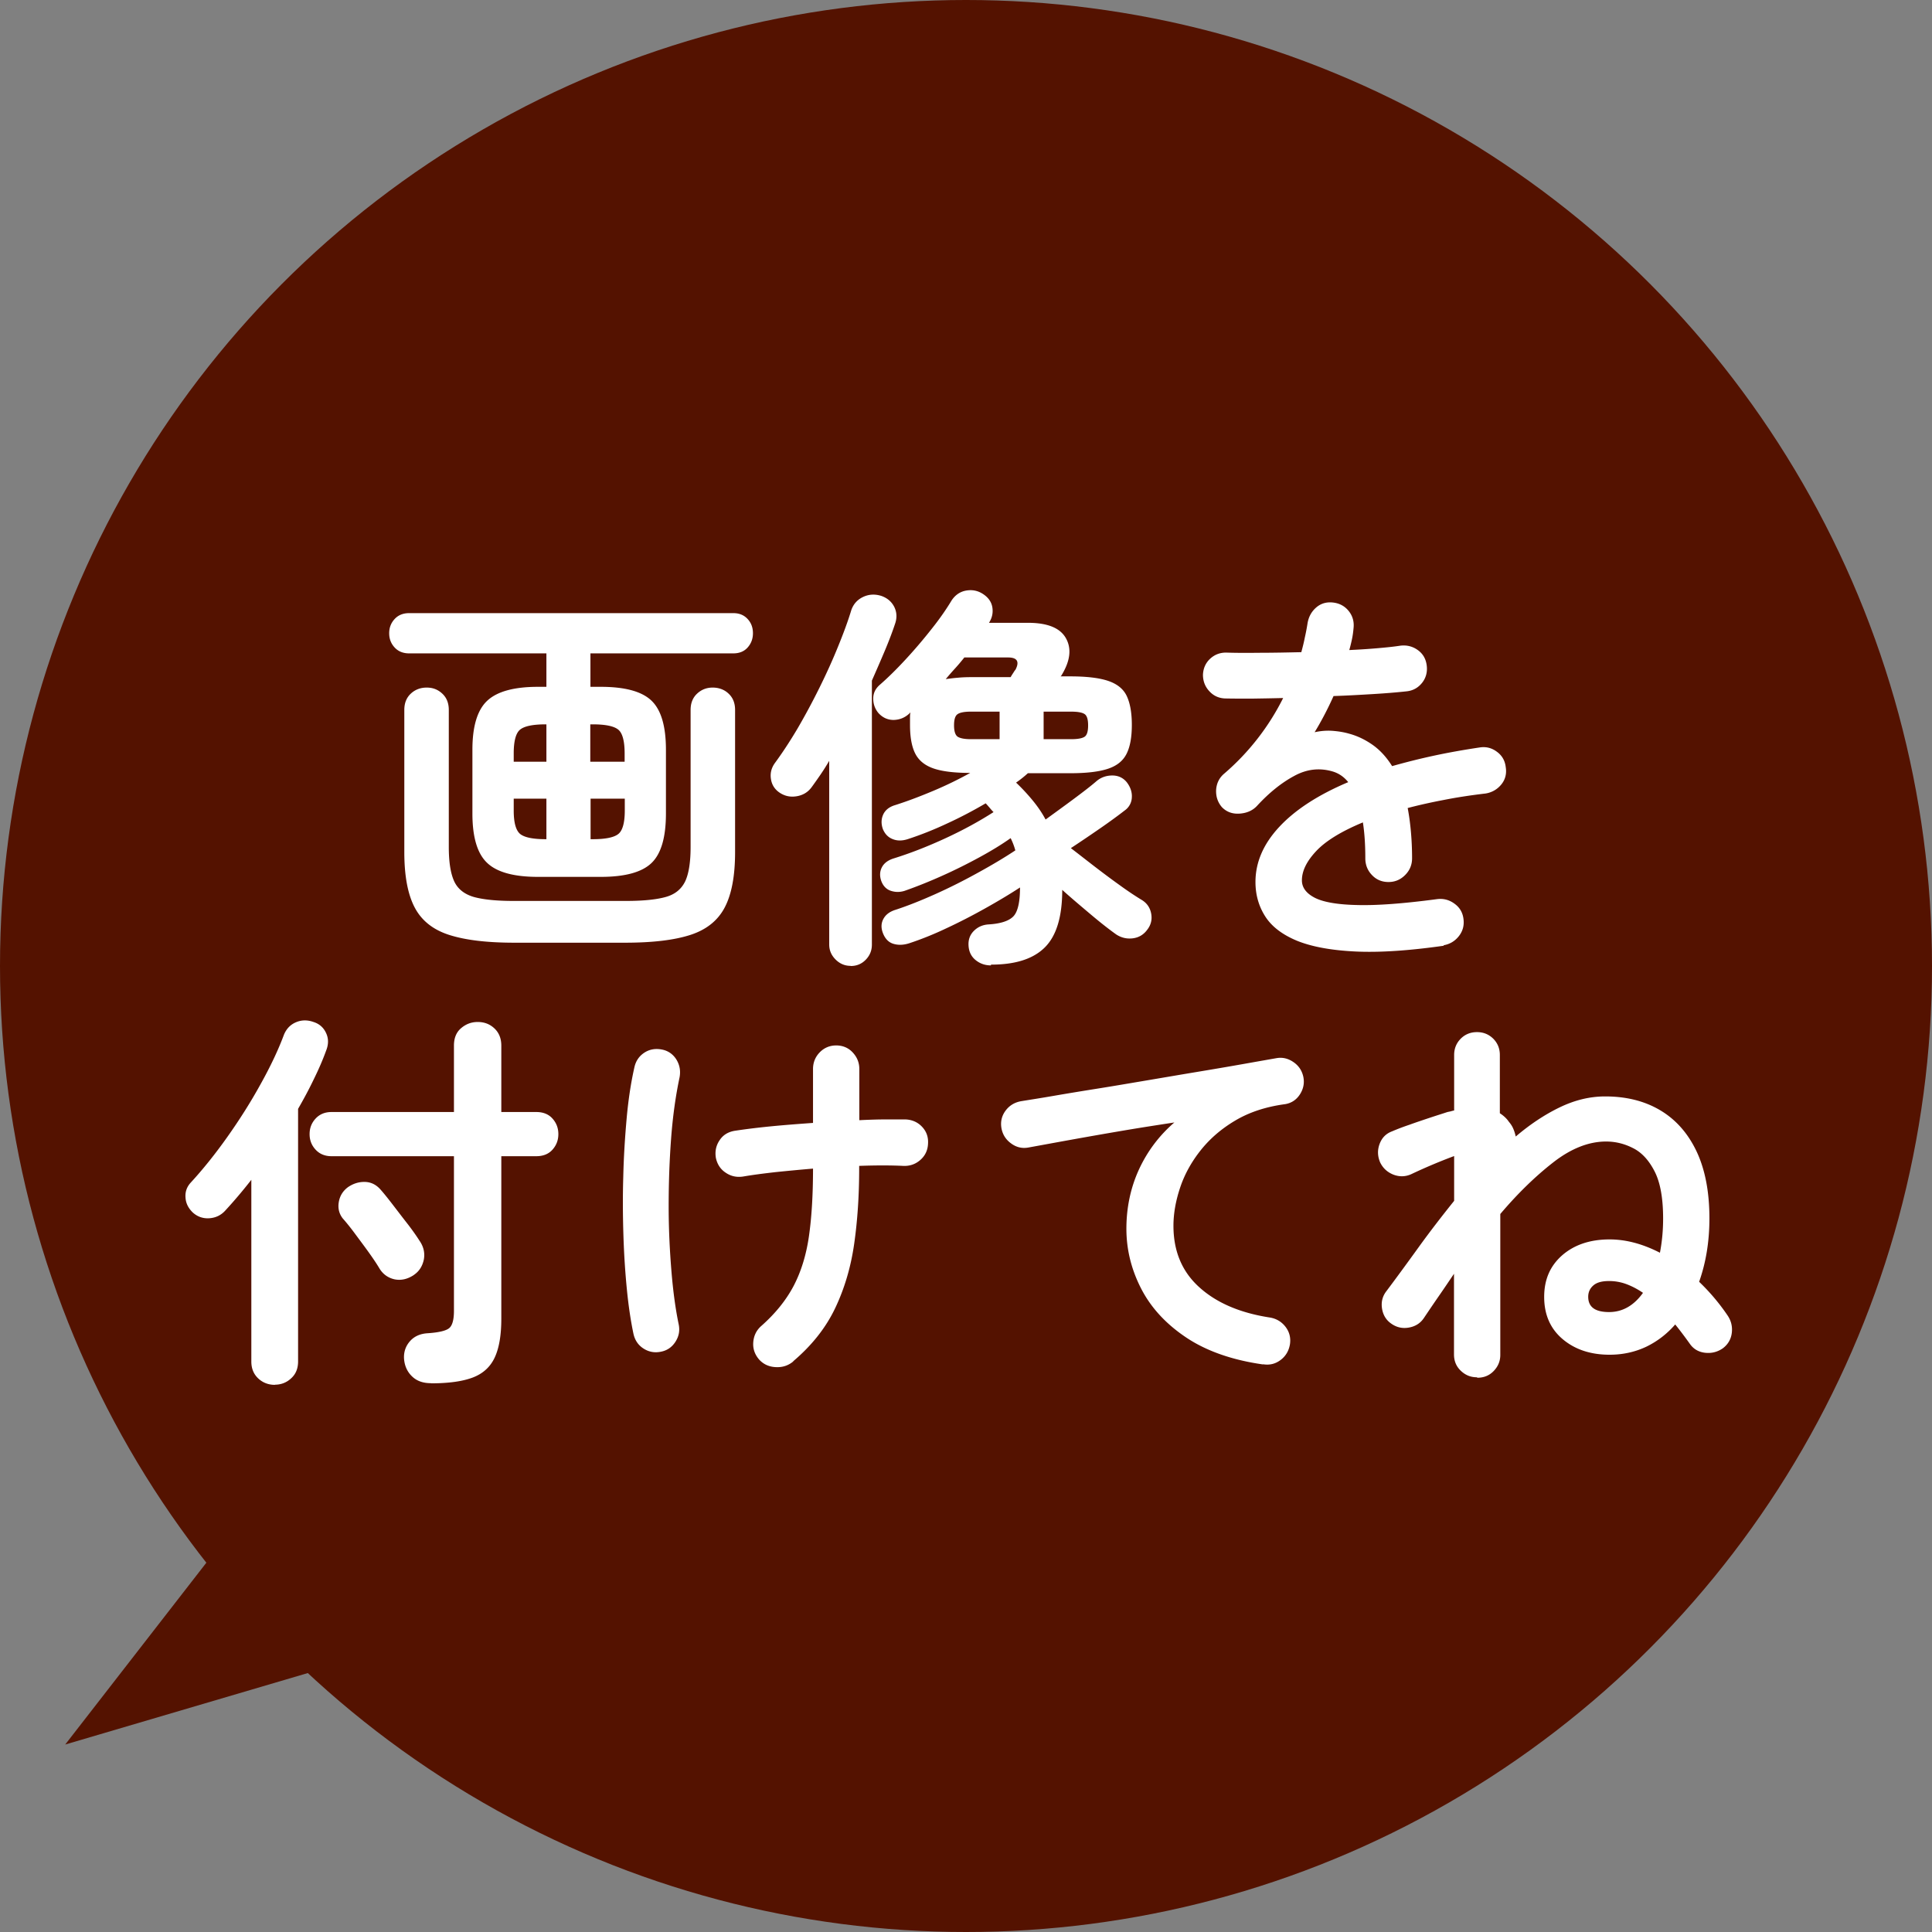 <svg xmlns="http://www.w3.org/2000/svg" id="b" viewBox="0 0 127.68 127.68"><rect x="0" y="0" width="127.68" height="127.68" fill="#808080" stroke="none"/><defs><style>.d{fill:#541200}.e{fill:#fff}</style></defs><g id="c"><circle cx="63.84" cy="63.84" r="63.84" class="d"/><path d="m17.74 97.99-13.43 17.3 20.13-5.93-6.7-11.37z" class="d"/><path d="M35.56 57.95c-1.58 0-2.7-.3-3.35-.91-.66-.61-.99-1.7-.99-3.28v-4.21c0-1.56.33-2.64.99-3.25.66-.61 1.78-.91 3.35-.91h.55v-2.21h-9.07c-.4 0-.72-.13-.96-.39s-.36-.57-.36-.94.12-.68.36-.94c.24-.26.56-.39.96-.39h21.42c.4 0 .71.13.95.39s.35.57.35.94-.12.68-.35.94-.55.39-.95.39h-9.44v2.21h.68c1.59 0 2.71.3 3.35.91.64.61.96 1.69.96 3.25v4.21c0 1.58-.32 2.67-.96 3.28-.64.61-1.76.91-3.35.91h-4.13Zm-1.58 4.35c-1.79 0-3.21-.17-4.28-.51-1.07-.34-1.83-.94-2.29-1.81-.46-.87-.69-2.09-.69-3.67v-9.39c0-.45.14-.81.43-1.08s.64-.4 1.05-.4.74.13 1.03.4c.29.27.43.63.43 1.08v9.05c0 1.01.12 1.76.36 2.28.24.51.68.85 1.3 1.03.62.17 1.49.26 2.6.26h7.46c1.13 0 2-.09 2.61-.26.62-.17 1.04-.52 1.29-1.03.24-.51.36-1.27.36-2.28v-9.05c0-.45.14-.81.43-1.08s.63-.4 1.03-.4.77.13 1.05.4c.29.27.43.63.43 1.08v9.39c0 1.58-.23 2.8-.69 3.67-.46.87-1.22 1.47-2.28 1.81s-2.49.51-4.29.51h-7.36Zm-.03-11.96h2.16v-2.47h-.05c-.85 0-1.41.12-1.69.35-.28.23-.42.76-.42 1.57v.55Zm2.11 5.12h.05v-2.68h-2.16v.78c0 .8.14 1.31.42 1.55.28.23.84.35 1.69.35Zm2.96-5.12h2.26v-.55c0-.81-.14-1.34-.42-1.57-.28-.23-.84-.35-1.69-.35h-.16v2.47Zm0 5.12h.16c.85 0 1.41-.12 1.69-.35.28-.23.42-.75.42-1.55v-.78h-2.26v2.68ZM56.21 63.83c-.38 0-.71-.14-.99-.42-.28-.28-.42-.61-.42-.99V50.28c-.19.33-.39.64-.58.92-.2.29-.39.56-.58.82-.24.33-.57.53-.98.6s-.78 0-1.13-.23c-.33-.22-.52-.52-.58-.9s.02-.72.25-1.05c.5-.68 1-1.44 1.51-2.3.5-.86.98-1.75 1.44-2.68.46-.93.87-1.83 1.23-2.72.36-.88.66-1.69.88-2.42.14-.4.4-.69.78-.87s.78-.2 1.2-.07c.4.14.68.38.86.73.17.35.19.72.05 1.12-.19.57-.42 1.17-.69 1.81s-.55 1.28-.84 1.94v17.45c0 .38-.13.71-.4.99s-.6.42-1 .42Zm9.28-.03c-.38 0-.71-.11-1-.34s-.45-.54-.48-.94c-.03-.4.08-.73.35-1s.6-.41 1-.43c.78-.05 1.32-.23 1.61-.53.29-.3.44-.94.44-1.91-.69.45-1.46.91-2.3 1.38s-1.69.91-2.55 1.31c-.86.41-1.69.74-2.48 1-.38.12-.73.13-1.05.03-.32-.1-.55-.35-.69-.73-.12-.33-.11-.63.04-.91s.41-.48.79-.6c.8-.26 1.68-.61 2.64-1.04.96-.43 1.91-.91 2.83-1.42.93-.51 1.75-1 2.46-1.47a4.31 4.31 0 0 0-.31-.81c-.59.42-1.28.84-2.07 1.27-.79.43-1.61.84-2.46 1.22-.85.38-1.67.71-2.47.99-.31.1-.62.1-.92 0-.3-.1-.52-.33-.64-.68-.1-.31-.09-.6.05-.87s.39-.46.75-.58c1.13-.35 2.28-.8 3.47-1.35 1.19-.55 2.24-1.13 3.16-1.72-.09-.09-.17-.18-.26-.29-.09-.1-.17-.2-.26-.29-.8.47-1.63.91-2.5 1.31-.87.41-1.74.76-2.63 1.05-.36.12-.7.13-1 .01-.3-.11-.52-.33-.66-.66-.12-.33-.12-.65.01-.95.13-.3.39-.52.79-.64.82-.26 1.66-.58 2.54-.95.88-.37 1.69-.77 2.43-1.18-1.06 0-1.87-.1-2.44-.3s-.97-.53-1.2-.99-.34-1.09-.34-1.88v-.44c0-.14 0-.27.03-.39l-.1.1c-.29.26-.63.39-1.01.4-.38 0-.72-.14-1.01-.46-.23-.28-.34-.59-.34-.95s.14-.65.42-.9c.54-.47 1.11-1.03 1.72-1.69.61-.66 1.18-1.33 1.73-2.03.55-.69.98-1.32 1.31-1.87.24-.36.56-.58.96-.65.4-.07.77 0 1.12.23.35.23.55.52.61.87.06.36-.01.7-.22 1.03h2.57c1.3 0 2.14.34 2.52 1.03s.28 1.5-.31 2.46l-.05.05h.65c1.07 0 1.91.1 2.5.3.59.2 1 .53 1.22.99s.34 1.1.34 1.91-.11 1.43-.34 1.9-.63.8-1.22 1c-.59.2-1.42.3-2.5.3h-2.81c-.23.21-.49.42-.78.62.4.38.76.77 1.09 1.17.33.4.62.82.86 1.27.55-.4 1.16-.84 1.82-1.33.66-.49 1.18-.89 1.56-1.22.29-.24.64-.36 1.03-.36s.71.15.95.44c.24.31.36.65.34 1a1.1 1.1 0 0 1-.47.87c-.4.31-.94.71-1.62 1.18s-1.33.91-1.94 1.31c.47.36.98.76 1.55 1.2.56.43 1.12.85 1.68 1.25.55.4 1.05.73 1.48.99.33.21.53.51.6.9.07.39-.02.74-.26 1.05-.24.33-.56.52-.95.57-.39.05-.76-.03-1.11-.26-.49-.35-1.05-.79-1.69-1.33-.64-.54-1.27-1.07-1.87-1.61 0 1.79-.39 3.05-1.16 3.81s-1.95 1.13-3.55 1.13ZM62.5 44.88c.24-.03.51-.07.79-.09.29-.03.6-.04.95-.04h2.55c.05-.09.1-.17.16-.26s.1-.17.16-.23c.28-.54.11-.81-.49-.81h-2.89c-.19.24-.39.48-.6.71-.21.23-.42.47-.62.71Zm1.66 3.97h1.9v-1.82h-1.9c-.43 0-.73.06-.88.17-.16.11-.23.36-.23.74s.08.63.23.74c.16.11.45.17.88.17Zm4.81 0h1.82c.45 0 .75-.06.9-.17.15-.11.22-.36.22-.74s-.07-.63-.22-.74c-.15-.11-.45-.17-.9-.17h-1.82v1.82ZM95.42 62.5c-2.32.33-4.28.46-5.88.38s-2.87-.32-3.83-.71c-.96-.4-1.66-.93-2.09-1.6-.43-.67-.65-1.43-.65-2.28 0-1.3.52-2.51 1.57-3.64s2.57-2.12 4.56-2.96c-.28-.35-.62-.58-1.01-.7-.87-.26-1.72-.17-2.56.29-.84.45-1.66 1.11-2.46 1.98-.29.31-.68.48-1.16.51s-.86-.12-1.16-.43c-.28-.33-.4-.71-.38-1.14.03-.43.2-.79.53-1.07a15.996 15.996 0 0 0 3.9-5c-.75.02-1.44.03-2.09.04-.65 0-1.21 0-1.68-.01-.43 0-.8-.15-1.09-.46-.29-.3-.44-.67-.44-1.11.02-.43.18-.79.49-1.07s.68-.41 1.12-.39c.61.02 1.34.02 2.2.01.86 0 1.75-.02 2.69-.04.09-.33.17-.65.23-.96.07-.31.13-.62.18-.94.07-.43.26-.78.57-1.05.31-.27.68-.38 1.12-.33.43.05.78.24 1.04.57s.36.71.31 1.14c-.02.23-.05.46-.1.7-.05.24-.11.49-.18.73.66-.03 1.27-.07 1.85-.12s1.08-.1 1.53-.17c.43-.05.82.05 1.16.3.34.25.53.59.58 1.03.05.43-.06.82-.32 1.14-.27.33-.61.51-1.03.55-.64.07-1.38.13-2.21.18-.83.05-1.7.1-2.6.13-.38.85-.8 1.65-1.25 2.39.42-.09.81-.12 1.2-.09.38.03.75.09 1.09.19.52.14 1.03.38 1.52.72.49.34.93.81 1.31 1.42.85-.24 1.75-.47 2.72-.68s1.98-.39 3.05-.55c.42-.07.8.02 1.14.27.35.25.55.59.6 1.03.07.43-.03.82-.29 1.14s-.61.53-1.04.6c-1.01.12-1.93.26-2.78.43-.85.16-1.64.34-2.37.53.09.47.16.98.21 1.53.05.55.08 1.15.08 1.79 0 .43-.15.8-.46 1.11s-.67.46-1.1.46-.8-.15-1.09-.46c-.29-.3-.44-.67-.44-1.11 0-.88-.05-1.67-.16-2.37-1.42.59-2.45 1.22-3.08 1.89s-.95 1.31-.95 1.94c0 .47.28.85.83 1.14.55.29 1.48.46 2.78.49 1.3.04 3.08-.09 5.33-.39.42-.05.8.05 1.14.3.35.25.55.59.6 1.03.05.42-.05.79-.31 1.12-.26.33-.6.53-1.01.6ZM18.17 91.52c-.43 0-.8-.14-1.1-.42-.3-.28-.46-.65-.46-1.12V77.97c-.57.73-1.14 1.4-1.72 2.03-.28.31-.63.48-1.05.51-.42.03-.79-.1-1.1-.38-.29-.28-.46-.61-.48-.99-.03-.38.09-.71.35-.99.81-.88 1.62-1.89 2.42-3.02.8-1.13 1.53-2.28 2.18-3.46.66-1.18 1.18-2.28 1.56-3.3.17-.4.44-.67.81-.82.36-.15.75-.15 1.14-.01.38.12.66.36.83.73.17.36.17.75 0 1.17-.22.61-.49 1.23-.81 1.88-.31.65-.66 1.3-1.04 1.96v16.69c0 .47-.15.84-.46 1.12-.3.28-.66.42-1.08.42Zm10.3-.11c-.52 0-.94-.15-1.25-.46-.31-.3-.49-.7-.52-1.18-.02-.43.11-.81.39-1.13.28-.32.67-.5 1.17-.53.76-.05 1.24-.17 1.44-.35.2-.18.3-.56.3-1.13V76.41h-8.09c-.43 0-.78-.14-1.05-.43s-.4-.63-.4-1.03.13-.74.4-1.03.62-.43 1.05-.43H30V69.1c0-.49.15-.87.46-1.14s.67-.42 1.11-.42.8.14 1.1.42c.3.28.46.66.46 1.14v4.39h2.31c.45 0 .81.14 1.07.43s.39.63.39 1.03-.13.74-.39 1.03c-.26.29-.62.43-1.07.43h-2.31v10.74c0 1.07-.14 1.92-.43 2.55s-.77 1.07-1.44 1.33c-.68.26-1.6.39-2.78.39Zm-1.12-7.15c-.42.28-.84.37-1.26.29-.42-.09-.76-.32-1-.7-.17-.29-.41-.65-.71-1.07s-.61-.83-.92-1.25c-.31-.42-.58-.75-.81-1.01-.24-.31-.33-.67-.26-1.08s.27-.73.6-.98c.35-.24.72-.36 1.13-.35s.76.19 1.05.53c.23.26.5.6.83 1.03s.65.85.98 1.27c.32.42.57.78.74 1.05.28.4.37.82.29 1.25-.09.43-.3.77-.65 1.01ZM43.68 89.33c-.43.09-.82.01-1.17-.22s-.56-.56-.65-.98c-.17-.81-.32-1.78-.43-2.9-.11-1.12-.19-2.31-.23-3.59-.04-1.27-.05-2.57-.01-3.87.03-1.31.11-2.58.22-3.82.11-1.24.28-2.37.51-3.39.09-.43.31-.76.66-.99s.74-.29 1.16-.21.74.31.96.66c.22.36.29.75.21 1.18-.26 1.23-.45 2.58-.56 4.06-.11 1.47-.16 2.96-.16 4.45 0 1.49.07 2.91.18 4.26.11 1.35.27 2.53.48 3.54.09.42.02.8-.21 1.16-.23.36-.55.58-.96.66Zm8.76.63c-.33.28-.71.41-1.16.39s-.81-.18-1.1-.49c-.29-.33-.43-.71-.4-1.14.03-.43.2-.8.53-1.09.94-.83 1.65-1.72 2.14-2.65.49-.94.83-2.03 1.01-3.28.18-1.25.27-2.74.27-4.47-.85.07-1.67.15-2.46.23-.79.09-1.5.18-2.14.29-.43.07-.82-.01-1.17-.25-.35-.23-.56-.56-.65-.98-.07-.43.01-.82.25-1.17.23-.35.57-.55 1-.62.66-.1 1.44-.2 2.35-.29.91-.09 1.85-.16 2.82-.23v-3.56c0-.43.15-.8.44-1.1.29-.3.66-.46 1.09-.46s.8.15 1.09.46.44.67.44 1.1v3.38c.61-.03 1.17-.05 1.7-.05h1.36c.43.02.8.18 1.09.49.29.31.42.68.39 1.12-.02.43-.19.79-.51 1.07s-.7.41-1.13.39c-.83-.04-1.8-.04-2.91 0v.16c0 1.79-.11 3.45-.33 4.99-.22 1.54-.64 2.96-1.26 4.26s-1.55 2.47-2.78 3.51ZM83.46 90.17c-2.04-.29-3.74-.89-5.07-1.78s-2.33-1.97-2.98-3.24c-.65-1.27-.97-2.58-.97-3.95s.27-2.68.82-3.89c.55-1.2 1.33-2.25 2.35-3.13-1.04.16-2.15.33-3.33.53s-2.32.4-3.43.6c-1.11.2-2.08.38-2.91.53-.42.07-.8-.03-1.14-.29-.35-.26-.55-.6-.62-1.01-.07-.43.03-.82.29-1.16s.61-.54 1.04-.61c.55-.09 1.27-.2 2.13-.35.87-.15 1.84-.31 2.91-.48 1.07-.17 2.17-.36 3.3-.55 1.13-.19 2.23-.38 3.32-.56 1.08-.18 2.08-.35 2.98-.51s1.64-.29 2.21-.39c.4-.07.77.02 1.12.26s.56.56.65.96c.09.42.01.81-.22 1.17-.23.36-.56.58-.98.65-1.27.17-2.36.53-3.29 1.08-.93.55-1.69 1.21-2.3 1.98s-1.06 1.59-1.35 2.46c-.29.87-.44 1.71-.44 2.52 0 1.68.57 3.04 1.72 4.07 1.14 1.03 2.7 1.69 4.65 1.99.43.07.78.28 1.04.62s.35.73.29 1.14c-.07.43-.27.78-.61 1.04s-.72.36-1.16.29ZM97.6 91.02c-.42 0-.77-.15-1.07-.44s-.44-.65-.44-1.07v-5.33c-.33.49-.66.98-1 1.47-.34.49-.67.98-1 1.47-.24.35-.58.55-1.01.62s-.82-.03-1.17-.29c-.33-.24-.52-.58-.58-1s.04-.8.3-1.13c.66-.88 1.37-1.85 2.12-2.89s1.54-2.06 2.35-3.07V76.4a36.343 36.343 0 0 0-2.84 1.2c-.38.17-.77.18-1.17.03-.4-.16-.69-.42-.88-.81-.17-.4-.19-.8-.04-1.21s.42-.69.82-.84c.33-.14.71-.29 1.16-.44.44-.16.89-.31 1.34-.46.45-.15.84-.27 1.17-.38.09-.02.16-.03.23-.05.07-.02.14-.04.21-.05v-3.67c0-.43.15-.79.44-1.08.29-.29.65-.43 1.07-.43s.77.14 1.07.43c.29.29.44.65.44 1.08v3.85c.26.17.46.36.6.57.12.14.22.29.29.46.07.16.12.33.16.51.94-.8 1.9-1.44 2.89-1.92.99-.48 1.99-.73 3.02-.73 1.39 0 2.6.3 3.63.91 1.03.61 1.83 1.51 2.4 2.7.57 1.2.86 2.68.86 4.45 0 1.53-.23 2.92-.68 4.19.69.66 1.32 1.4 1.87 2.21.24.35.34.73.29 1.16-.05.42-.25.77-.6 1.03-.35.24-.74.34-1.17.29-.43-.05-.77-.25-1.01-.6-.35-.49-.67-.91-.96-1.27-.54.62-1.17 1.11-1.91 1.47-.74.35-1.55.53-2.43.53-1.26 0-2.3-.35-3.11-1.04-.81-.69-1.21-1.62-1.21-2.78s.4-2.06 1.2-2.76c.8-.69 1.84-1.04 3.12-1.04 1.08 0 2.18.29 3.33.88.14-.73.21-1.48.21-2.26 0-1.35-.19-2.4-.57-3.13-.38-.74-.86-1.25-1.43-1.53-.57-.29-1.16-.43-1.77-.43-1.14 0-2.31.46-3.48 1.37s-2.35 2.05-3.51 3.42v9.31c0 .42-.15.77-.44 1.07s-.65.44-1.07.44Zm8.74-4.31c.88 0 1.63-.42 2.24-1.27-.35-.24-.71-.43-1.08-.57s-.76-.21-1.16-.21c-.47 0-.81.09-1.04.29-.22.19-.34.44-.34.75 0 .68.46 1.01 1.38 1.01Z" class="e"/></g></svg>